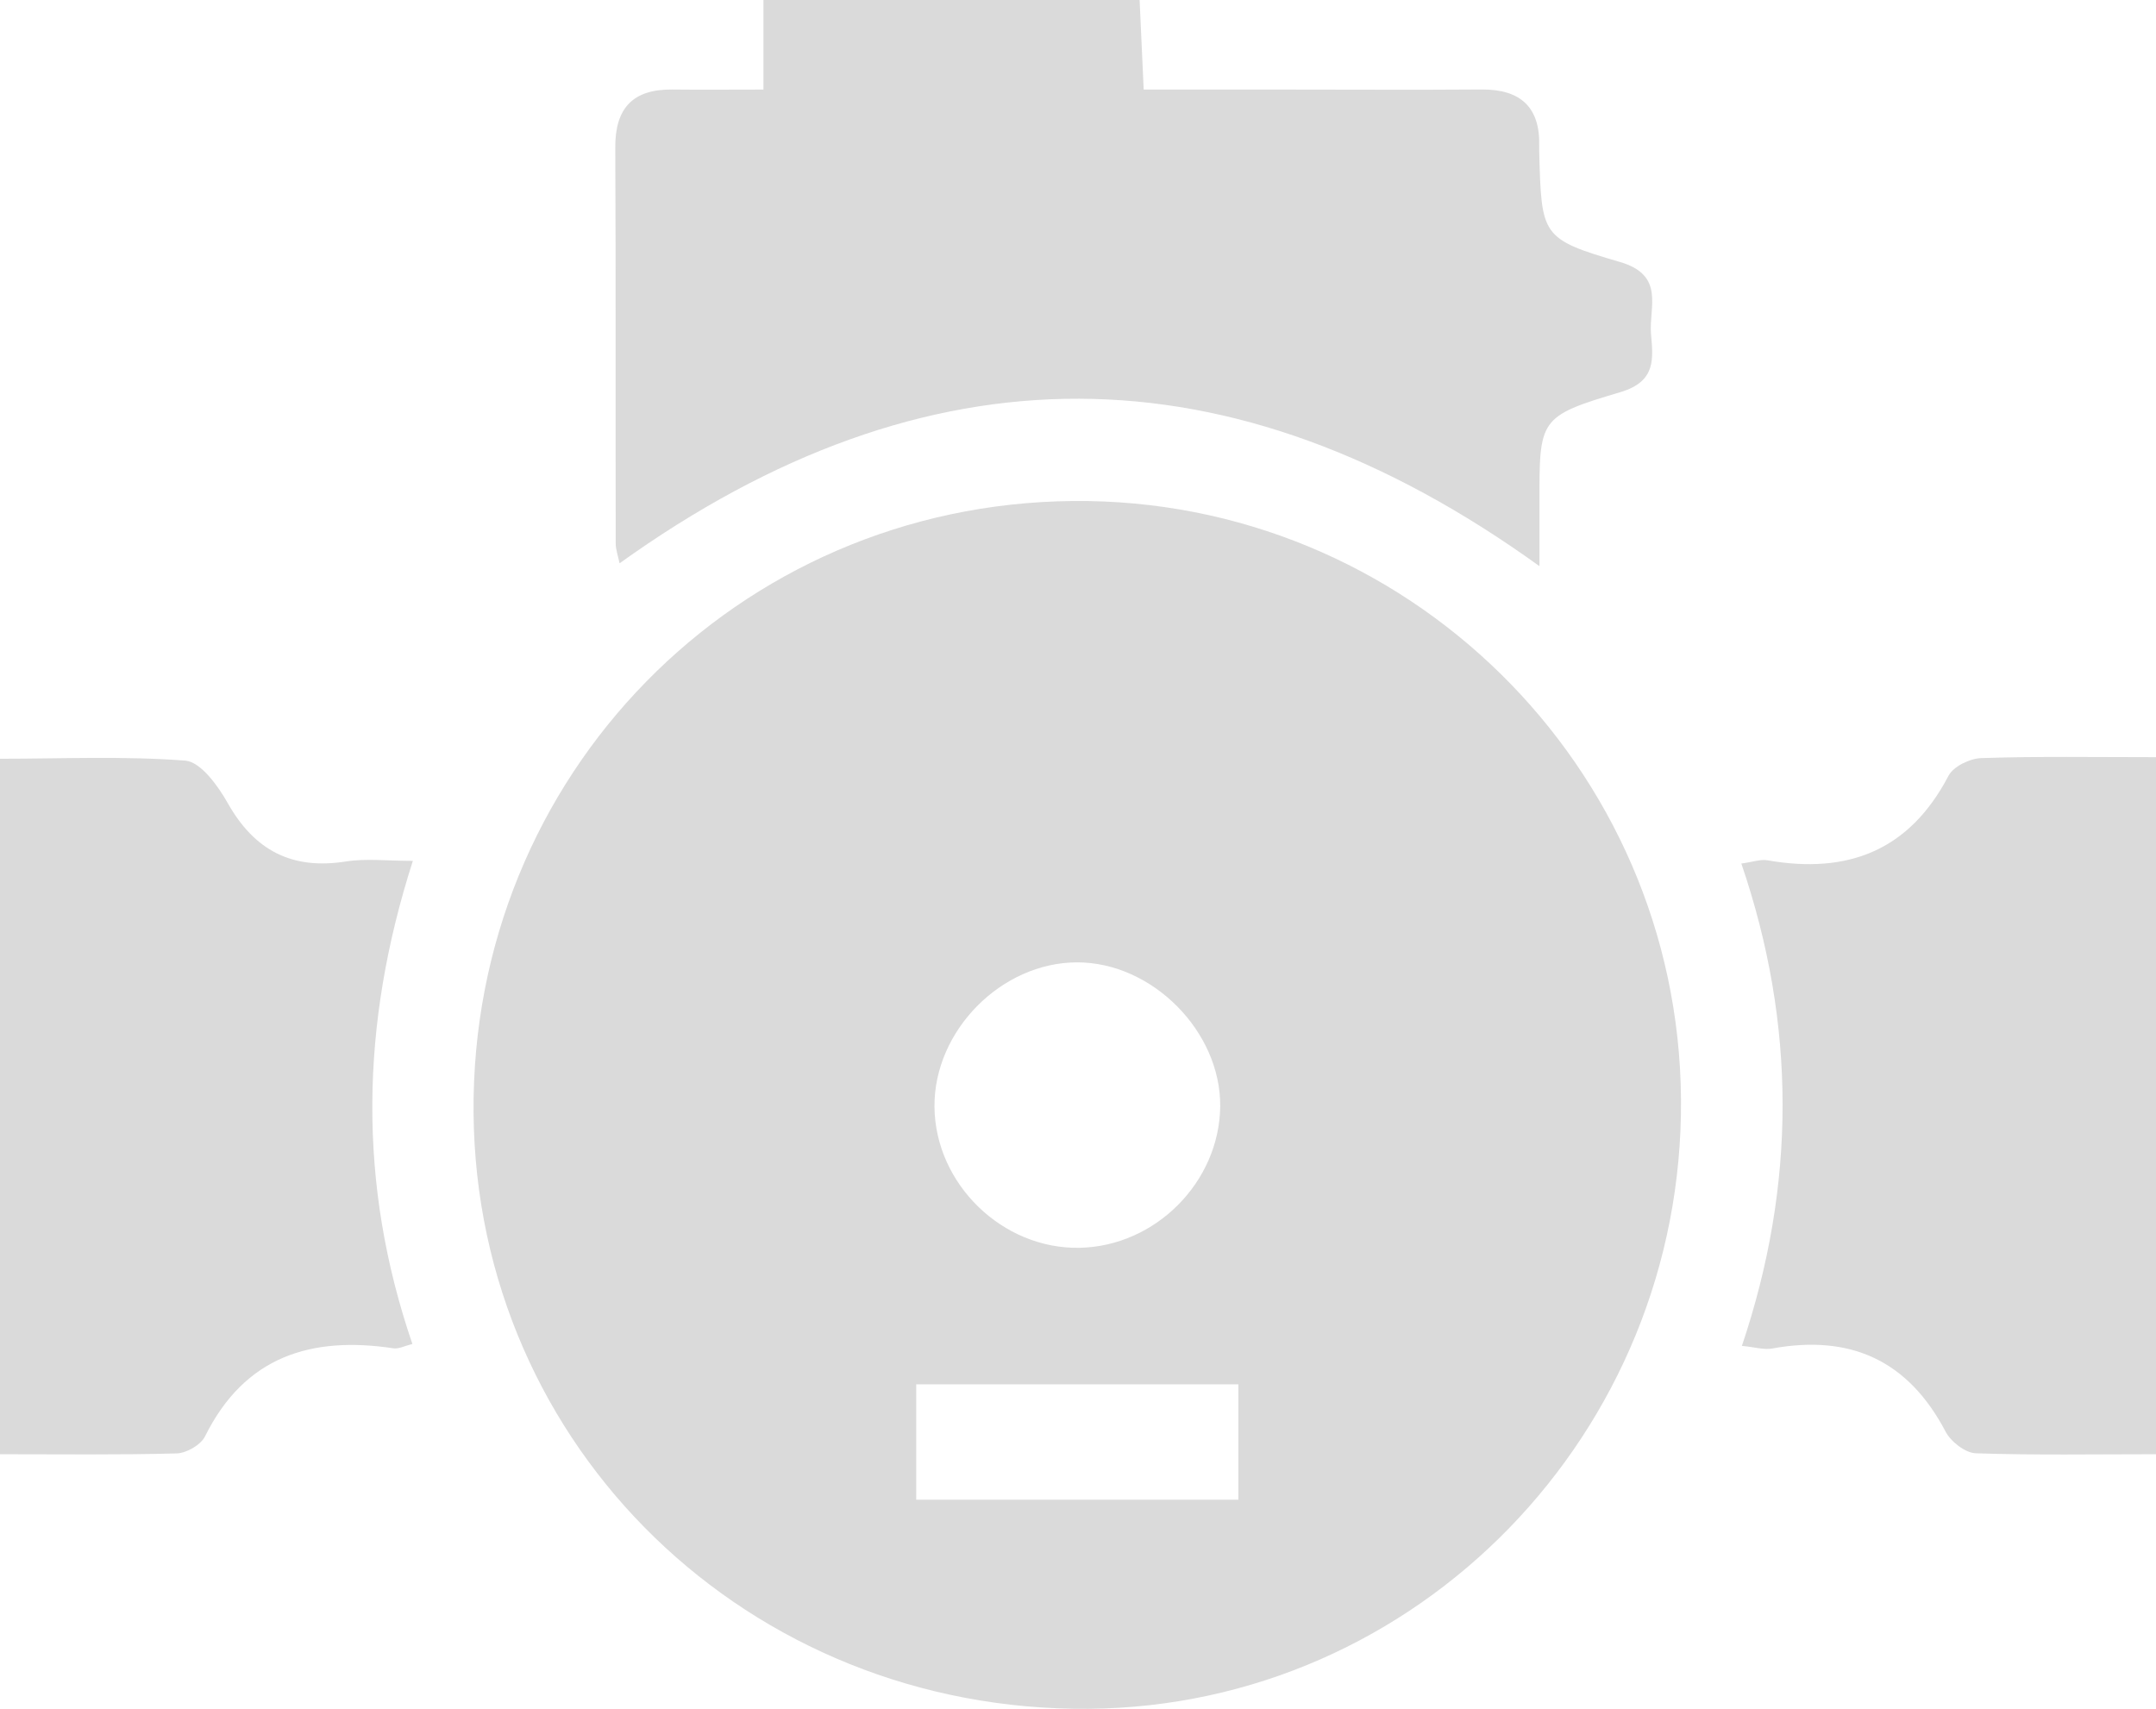 <?xml version="1.0" encoding="utf-8"?>
<!-- Generator: Adobe Illustrator 16.0.0, SVG Export Plug-In . SVG Version: 6.00 Build 0)  -->
<!DOCTYPE svg PUBLIC "-//W3C//DTD SVG 1.1//EN" "http://www.w3.org/Graphics/SVG/1.1/DTD/svg11.dtd">
<svg version="1.1" id="Calque_1" xmlns="http://www.w3.org/2000/svg" xmlns:xlink="http://www.w3.org/1999/xlink" x="0px" y="0px"
	 width="50.659px" height="40.158px" viewBox="0 0 50.659 40.158" enable-background="new 0 0 50.659 40.158" xml:space="preserve">
<g>
	<g>
		<path fill-rule="evenodd" clip-rule="evenodd" fill="#DADADA" d="M39.498,25.835c0.058,7.835-6.184,14.258-13.916,14.323
			c-7.988,0.066-14.385-6.129-14.455-13.999c-0.067-7.927,6.185-14.313,14.085-14.385C33.034,11.702,39.442,18.009,39.498,25.835z
			 M25.306,22.616c-1.778,0.003-3.361,1.604-3.349,3.391c0.014,1.812,1.594,3.353,3.41,3.317c1.781-0.035,3.285-1.544,3.304-3.323
			C28.687,24.238,27.07,22.612,25.306,22.616z M21.528,32.533c0,0.981,0,1.843,0,2.711c2.573,0,5.073,0,7.57,0
			c0-0.949,0-1.811,0-2.711C26.55,32.533,24.073,32.533,21.528,32.533z"/>
		<path fill-rule="evenodd" clip-rule="evenodd" fill="#DADADA" d="M17.938,2.105c0-0.771,0-1.396,0-2.105c2.971,0,5.867,0,8.839,0
			c0.029,0.668,0.06,1.32,0.096,2.105c1.128,0,2.211,0,3.289,0c1.551,0,3.101,0.01,4.651-0.002c0.916-0.006,1.383,0.417,1.353,1.347
			c0,0.035,0,0.07,0,0.107c0.056,1.988,0.036,2.056,1.898,2.6c1.066,0.311,0.679,1.059,0.729,1.686
			c0.048,0.579,0.132,1.12-0.721,1.373c-1.918,0.569-1.9,0.63-1.9,2.599c0,0.451,0,0.902,0,1.49
			c-7.24-5.219-14.389-5.251-21.614-0.067c-0.034-0.169-0.091-0.319-0.091-0.472c-0.006-3.101,0.005-6.203-0.01-9.301
			c-0.004-0.929,0.418-1.371,1.341-1.361C16.461,2.112,17.127,2.105,17.938,2.105z"/>
		<path fill-rule="evenodd" clip-rule="evenodd" fill="#DADADA" d="M50.659,17.794c0,5.506,0,10.882,0,16.381
			c-1.444,0-2.843,0.025-4.237-0.022c-0.248-0.01-0.588-0.276-0.71-0.515c-0.882-1.674-2.238-2.282-4.073-1.947
			c-0.196,0.035-0.41-0.034-0.71-0.062c1.276-3.79,1.278-7.555-0.013-11.335c0.269-0.037,0.45-0.105,0.61-0.077
			c1.885,0.331,3.335-0.221,4.256-1.983c0.114-0.221,0.502-0.41,0.77-0.418C47.883,17.771,49.215,17.794,50.659,17.794z"/>
		<path fill-rule="evenodd" clip-rule="evenodd" fill="#DADADA" d="M9.701,20.231c-1.238,3.855-1.299,7.591-0.011,11.353
			c-0.188,0.048-0.319,0.118-0.438,0.103c-1.938-0.294-3.501,0.185-4.436,2.071c-0.101,0.199-0.433,0.391-0.664,0.398
			C2.791,34.193,1.426,34.175,0,34.175c0-5.467,0-10.838,0-16.344c1.446,0,2.908-0.067,4.355,0.044
			c0.361,0.03,0.768,0.593,0.996,0.998c0.628,1.113,1.506,1.571,2.772,1.373C8.597,20.17,9.089,20.231,9.701,20.231z"/>
	</g>
</g>
</svg>
